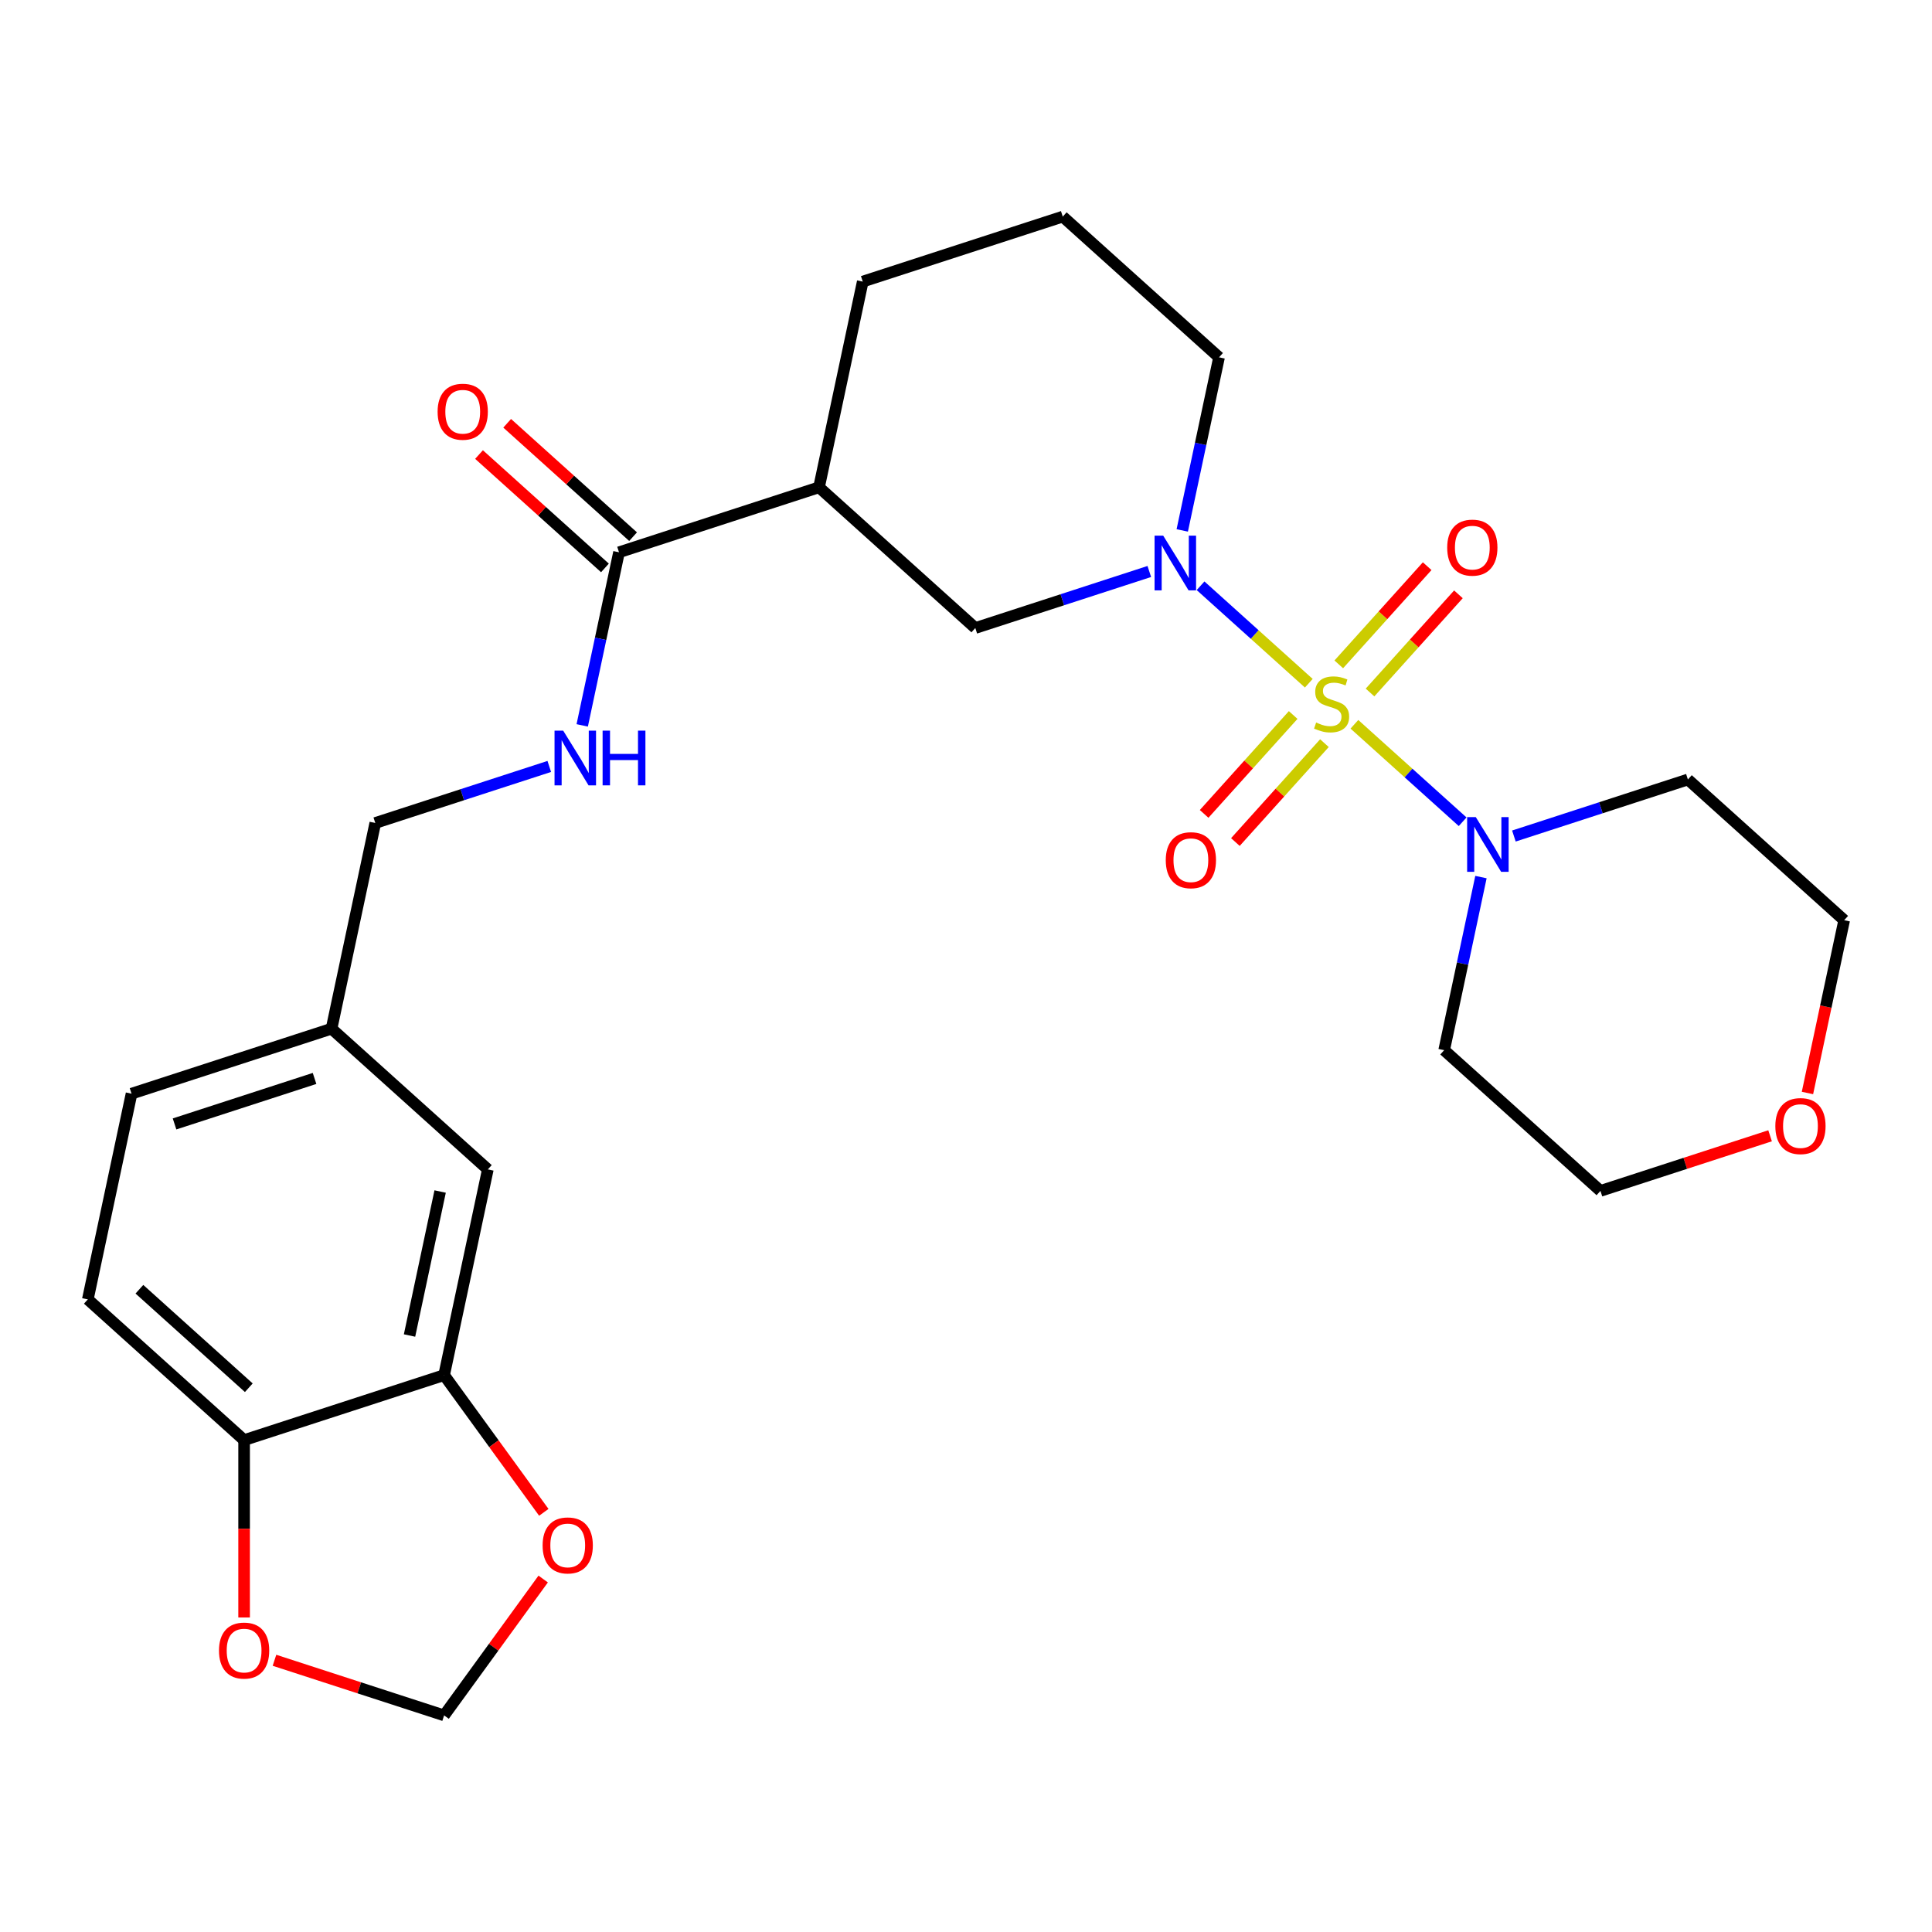 <?xml version='1.0' encoding='iso-8859-1'?>
<svg version='1.1' baseProfile='full'
              xmlns='http://www.w3.org/2000/svg'
                      xmlns:rdkit='http://www.rdkit.org/xml'
                      xmlns:xlink='http://www.w3.org/1999/xlink'
                  xml:space='preserve'
width='1000px' height='1000px' viewBox='0 0 1000 1000'>
<!-- END OF HEADER -->
<rect style='opacity:1.0;fill:#FFFFFF;stroke:none' width='1000' height='1000' x='0' y='0'> </rect>
<path class='bond-0' d='M 677.433,353.636 L 649.42,328.412' style='fill:none;fill-rule:evenodd;stroke:#CCCC00;stroke-width:6px;stroke-linecap:butt;stroke-linejoin:miter;stroke-opacity:1' />
<path class='bond-0' d='M 649.42,328.412 L 621.406,303.188' style='fill:none;fill-rule:evenodd;stroke:#0000FF;stroke-width:6px;stroke-linecap:butt;stroke-linejoin:miter;stroke-opacity:1' />
<path class='bond-1' d='M 701.036,374.888 L 729.05,400.111' style='fill:none;fill-rule:evenodd;stroke:#CCCC00;stroke-width:6px;stroke-linecap:butt;stroke-linejoin:miter;stroke-opacity:1' />
<path class='bond-1' d='M 729.05,400.111 L 757.063,425.335' style='fill:none;fill-rule:evenodd;stroke:#0000FF;stroke-width:6px;stroke-linecap:butt;stroke-linejoin:miter;stroke-opacity:1' />
<path class='bond-5' d='M 669.344,370.085 L 646.3,395.678' style='fill:none;fill-rule:evenodd;stroke:#CCCC00;stroke-width:6px;stroke-linecap:butt;stroke-linejoin:miter;stroke-opacity:1' />
<path class='bond-5' d='M 646.3,395.678 L 623.256,421.271' style='fill:none;fill-rule:evenodd;stroke:#FF0000;stroke-width:6px;stroke-linecap:butt;stroke-linejoin:miter;stroke-opacity:1' />
<path class='bond-5' d='M 685.523,384.652 L 662.479,410.245' style='fill:none;fill-rule:evenodd;stroke:#CCCC00;stroke-width:6px;stroke-linecap:butt;stroke-linejoin:miter;stroke-opacity:1' />
<path class='bond-5' d='M 662.479,410.245 L 639.435,435.838' style='fill:none;fill-rule:evenodd;stroke:#FF0000;stroke-width:6px;stroke-linecap:butt;stroke-linejoin:miter;stroke-opacity:1' />
<path class='bond-6' d='M 709.125,358.439 L 732.003,333.031' style='fill:none;fill-rule:evenodd;stroke:#CCCC00;stroke-width:6px;stroke-linecap:butt;stroke-linejoin:miter;stroke-opacity:1' />
<path class='bond-6' d='M 732.003,333.031 L 754.88,307.623' style='fill:none;fill-rule:evenodd;stroke:#FF0000;stroke-width:6px;stroke-linecap:butt;stroke-linejoin:miter;stroke-opacity:1' />
<path class='bond-6' d='M 692.947,343.871 L 715.824,318.464' style='fill:none;fill-rule:evenodd;stroke:#CCCC00;stroke-width:6px;stroke-linecap:butt;stroke-linejoin:miter;stroke-opacity:1' />
<path class='bond-6' d='M 715.824,318.464 L 738.701,293.056' style='fill:none;fill-rule:evenodd;stroke:#FF0000;stroke-width:6px;stroke-linecap:butt;stroke-linejoin:miter;stroke-opacity:1' />
<path class='bond-4' d='M 594.88,295.799 L 549.849,310.431' style='fill:none;fill-rule:evenodd;stroke:#0000FF;stroke-width:6px;stroke-linecap:butt;stroke-linejoin:miter;stroke-opacity:1' />
<path class='bond-4' d='M 549.849,310.431 L 504.817,325.063' style='fill:none;fill-rule:evenodd;stroke:#000000;stroke-width:6px;stroke-linecap:butt;stroke-linejoin:miter;stroke-opacity:1' />
<path class='bond-21' d='M 611.93,274.544 L 621.452,229.748' style='fill:none;fill-rule:evenodd;stroke:#0000FF;stroke-width:6px;stroke-linecap:butt;stroke-linejoin:miter;stroke-opacity:1' />
<path class='bond-21' d='M 621.452,229.748 L 630.973,184.952' style='fill:none;fill-rule:evenodd;stroke:#000000;stroke-width:6px;stroke-linecap:butt;stroke-linejoin:miter;stroke-opacity:1' />
<path class='bond-17' d='M 783.589,432.724 L 828.621,418.093' style='fill:none;fill-rule:evenodd;stroke:#0000FF;stroke-width:6px;stroke-linecap:butt;stroke-linejoin:miter;stroke-opacity:1' />
<path class='bond-17' d='M 828.621,418.093 L 873.652,403.461' style='fill:none;fill-rule:evenodd;stroke:#000000;stroke-width:6px;stroke-linecap:butt;stroke-linejoin:miter;stroke-opacity:1' />
<path class='bond-18' d='M 766.539,453.98 L 757.018,498.776' style='fill:none;fill-rule:evenodd;stroke:#0000FF;stroke-width:6px;stroke-linecap:butt;stroke-linejoin:miter;stroke-opacity:1' />
<path class='bond-18' d='M 757.018,498.776 L 747.496,543.572' style='fill:none;fill-rule:evenodd;stroke:#000000;stroke-width:6px;stroke-linecap:butt;stroke-linejoin:miter;stroke-opacity:1' />
<path class='bond-2' d='M 423.924,252.226 L 504.817,325.063' style='fill:none;fill-rule:evenodd;stroke:#000000;stroke-width:6px;stroke-linecap:butt;stroke-linejoin:miter;stroke-opacity:1' />
<path class='bond-3' d='M 423.924,252.226 L 320.399,285.863' style='fill:none;fill-rule:evenodd;stroke:#000000;stroke-width:6px;stroke-linecap:butt;stroke-linejoin:miter;stroke-opacity:1' />
<path class='bond-28' d='M 423.924,252.226 L 446.555,145.752' style='fill:none;fill-rule:evenodd;stroke:#000000;stroke-width:6px;stroke-linecap:butt;stroke-linejoin:miter;stroke-opacity:1' />
<path class='bond-8' d='M 320.399,285.863 L 310.877,330.66' style='fill:none;fill-rule:evenodd;stroke:#000000;stroke-width:6px;stroke-linecap:butt;stroke-linejoin:miter;stroke-opacity:1' />
<path class='bond-8' d='M 310.877,330.66 L 301.356,375.456' style='fill:none;fill-rule:evenodd;stroke:#0000FF;stroke-width:6px;stroke-linecap:butt;stroke-linejoin:miter;stroke-opacity:1' />
<path class='bond-14' d='M 327.683,277.774 L 295.097,248.434' style='fill:none;fill-rule:evenodd;stroke:#000000;stroke-width:6px;stroke-linecap:butt;stroke-linejoin:miter;stroke-opacity:1' />
<path class='bond-14' d='M 295.097,248.434 L 262.511,219.093' style='fill:none;fill-rule:evenodd;stroke:#FF0000;stroke-width:6px;stroke-linecap:butt;stroke-linejoin:miter;stroke-opacity:1' />
<path class='bond-14' d='M 313.115,293.953 L 280.53,264.612' style='fill:none;fill-rule:evenodd;stroke:#000000;stroke-width:6px;stroke-linecap:butt;stroke-linejoin:miter;stroke-opacity:1' />
<path class='bond-14' d='M 280.53,264.612 L 247.944,235.272' style='fill:none;fill-rule:evenodd;stroke:#FF0000;stroke-width:6px;stroke-linecap:butt;stroke-linejoin:miter;stroke-opacity:1' />
<path class='bond-7' d='M 229.872,711.758 L 252.504,605.284' style='fill:none;fill-rule:evenodd;stroke:#000000;stroke-width:6px;stroke-linecap:butt;stroke-linejoin:miter;stroke-opacity:1' />
<path class='bond-7' d='M 211.972,691.261 L 227.815,616.729' style='fill:none;fill-rule:evenodd;stroke:#000000;stroke-width:6px;stroke-linecap:butt;stroke-linejoin:miter;stroke-opacity:1' />
<path class='bond-10' d='M 229.872,711.758 L 255.673,747.269' style='fill:none;fill-rule:evenodd;stroke:#000000;stroke-width:6px;stroke-linecap:butt;stroke-linejoin:miter;stroke-opacity:1' />
<path class='bond-10' d='M 255.673,747.269 L 281.473,782.78' style='fill:none;fill-rule:evenodd;stroke:#FF0000;stroke-width:6px;stroke-linecap:butt;stroke-linejoin:miter;stroke-opacity:1' />
<path class='bond-29' d='M 229.872,711.758 L 126.348,745.395' style='fill:none;fill-rule:evenodd;stroke:#000000;stroke-width:6px;stroke-linecap:butt;stroke-linejoin:miter;stroke-opacity:1' />
<path class='bond-20' d='M 284.306,396.711 L 239.274,411.343' style='fill:none;fill-rule:evenodd;stroke:#0000FF;stroke-width:6px;stroke-linecap:butt;stroke-linejoin:miter;stroke-opacity:1' />
<path class='bond-20' d='M 239.274,411.343 L 194.243,425.974' style='fill:none;fill-rule:evenodd;stroke:#000000;stroke-width:6px;stroke-linecap:butt;stroke-linejoin:miter;stroke-opacity:1' />
<path class='bond-9' d='M 126.348,745.395 L 45.455,672.559' style='fill:none;fill-rule:evenodd;stroke:#000000;stroke-width:6px;stroke-linecap:butt;stroke-linejoin:miter;stroke-opacity:1' />
<path class='bond-9' d='M 128.781,718.291 L 72.156,667.306' style='fill:none;fill-rule:evenodd;stroke:#000000;stroke-width:6px;stroke-linecap:butt;stroke-linejoin:miter;stroke-opacity:1' />
<path class='bond-11' d='M 126.348,745.395 L 126.348,791.301' style='fill:none;fill-rule:evenodd;stroke:#000000;stroke-width:6px;stroke-linecap:butt;stroke-linejoin:miter;stroke-opacity:1' />
<path class='bond-11' d='M 126.348,791.301 L 126.348,837.206' style='fill:none;fill-rule:evenodd;stroke:#FF0000;stroke-width:6px;stroke-linecap:butt;stroke-linejoin:miter;stroke-opacity:1' />
<path class='bond-12' d='M 281.153,817.303 L 255.513,852.594' style='fill:none;fill-rule:evenodd;stroke:#FF0000;stroke-width:6px;stroke-linecap:butt;stroke-linejoin:miter;stroke-opacity:1' />
<path class='bond-12' d='M 255.513,852.594 L 229.872,887.885' style='fill:none;fill-rule:evenodd;stroke:#000000;stroke-width:6px;stroke-linecap:butt;stroke-linejoin:miter;stroke-opacity:1' />
<path class='bond-30' d='M 142.069,859.356 L 185.971,873.62' style='fill:none;fill-rule:evenodd;stroke:#FF0000;stroke-width:6px;stroke-linecap:butt;stroke-linejoin:miter;stroke-opacity:1' />
<path class='bond-30' d='M 185.971,873.62 L 229.872,887.885' style='fill:none;fill-rule:evenodd;stroke:#000000;stroke-width:6px;stroke-linecap:butt;stroke-linejoin:miter;stroke-opacity:1' />
<path class='bond-13' d='M 252.504,605.284 L 171.611,532.448' style='fill:none;fill-rule:evenodd;stroke:#000000;stroke-width:6px;stroke-linecap:butt;stroke-linejoin:miter;stroke-opacity:1' />
<path class='bond-15' d='M 916.192,587.879 L 872.291,602.144' style='fill:none;fill-rule:evenodd;stroke:#FF0000;stroke-width:6px;stroke-linecap:butt;stroke-linejoin:miter;stroke-opacity:1' />
<path class='bond-15' d='M 872.291,602.144 L 828.389,616.408' style='fill:none;fill-rule:evenodd;stroke:#000000;stroke-width:6px;stroke-linecap:butt;stroke-linejoin:miter;stroke-opacity:1' />
<path class='bond-27' d='M 935.536,565.73 L 945.041,521.014' style='fill:none;fill-rule:evenodd;stroke:#FF0000;stroke-width:6px;stroke-linecap:butt;stroke-linejoin:miter;stroke-opacity:1' />
<path class='bond-27' d='M 945.041,521.014 L 954.545,476.297' style='fill:none;fill-rule:evenodd;stroke:#000000;stroke-width:6px;stroke-linecap:butt;stroke-linejoin:miter;stroke-opacity:1' />
<path class='bond-16' d='M 45.455,672.559 L 68.086,566.085' style='fill:none;fill-rule:evenodd;stroke:#000000;stroke-width:6px;stroke-linecap:butt;stroke-linejoin:miter;stroke-opacity:1' />
<path class='bond-25' d='M 873.652,403.461 L 954.545,476.297' style='fill:none;fill-rule:evenodd;stroke:#000000;stroke-width:6px;stroke-linecap:butt;stroke-linejoin:miter;stroke-opacity:1' />
<path class='bond-26' d='M 747.496,543.572 L 828.389,616.408' style='fill:none;fill-rule:evenodd;stroke:#000000;stroke-width:6px;stroke-linecap:butt;stroke-linejoin:miter;stroke-opacity:1' />
<path class='bond-19' d='M 171.611,532.448 L 194.243,425.974' style='fill:none;fill-rule:evenodd;stroke:#000000;stroke-width:6px;stroke-linecap:butt;stroke-linejoin:miter;stroke-opacity:1' />
<path class='bond-22' d='M 171.611,532.448 L 68.086,566.085' style='fill:none;fill-rule:evenodd;stroke:#000000;stroke-width:6px;stroke-linecap:butt;stroke-linejoin:miter;stroke-opacity:1' />
<path class='bond-22' d='M 162.81,558.198 L 90.342,581.744' style='fill:none;fill-rule:evenodd;stroke:#000000;stroke-width:6px;stroke-linecap:butt;stroke-linejoin:miter;stroke-opacity:1' />
<path class='bond-24' d='M 630.973,184.952 L 550.08,112.115' style='fill:none;fill-rule:evenodd;stroke:#000000;stroke-width:6px;stroke-linecap:butt;stroke-linejoin:miter;stroke-opacity:1' />
<path class='bond-23' d='M 446.555,145.752 L 550.08,112.115' style='fill:none;fill-rule:evenodd;stroke:#000000;stroke-width:6px;stroke-linecap:butt;stroke-linejoin:miter;stroke-opacity:1' />
<path  class='atom-0' d='M 681.235 373.982
Q 681.555 374.102, 682.875 374.662
Q 684.195 375.222, 685.635 375.582
Q 687.115 375.902, 688.555 375.902
Q 691.235 375.902, 692.795 374.622
Q 694.355 373.302, 694.355 371.022
Q 694.355 369.462, 693.555 368.502
Q 692.795 367.542, 691.595 367.022
Q 690.395 366.502, 688.395 365.902
Q 685.875 365.142, 684.355 364.422
Q 682.875 363.702, 681.795 362.182
Q 680.755 360.662, 680.755 358.102
Q 680.755 354.542, 683.155 352.342
Q 685.595 350.142, 690.395 350.142
Q 693.675 350.142, 697.395 351.702
L 696.475 354.782
Q 693.075 353.382, 690.515 353.382
Q 687.755 353.382, 686.235 354.542
Q 684.715 355.662, 684.755 357.622
Q 684.755 359.142, 685.515 360.062
Q 686.315 360.982, 687.435 361.502
Q 688.595 362.022, 690.515 362.622
Q 693.075 363.422, 694.595 364.222
Q 696.115 365.022, 697.195 366.662
Q 698.315 368.262, 698.315 371.022
Q 698.315 374.942, 695.675 377.062
Q 693.075 379.142, 688.715 379.142
Q 686.195 379.142, 684.275 378.582
Q 682.395 378.062, 680.155 377.142
L 681.235 373.982
' fill='#CCCC00'/>
<path  class='atom-1' d='M 602.082 277.265
L 611.362 292.265
Q 612.282 293.745, 613.762 296.425
Q 615.242 299.105, 615.322 299.265
L 615.322 277.265
L 619.082 277.265
L 619.082 305.585
L 615.202 305.585
L 605.242 289.185
Q 604.082 287.265, 602.842 285.065
Q 601.642 282.865, 601.282 282.185
L 601.282 305.585
L 597.602 305.585
L 597.602 277.265
L 602.082 277.265
' fill='#0000FF'/>
<path  class='atom-2' d='M 763.868 422.938
L 773.148 437.938
Q 774.068 439.418, 775.548 442.098
Q 777.028 444.778, 777.108 444.938
L 777.108 422.938
L 780.868 422.938
L 780.868 451.258
L 776.988 451.258
L 767.028 434.858
Q 765.868 432.938, 764.628 430.738
Q 763.428 428.538, 763.068 427.858
L 763.068 451.258
L 759.388 451.258
L 759.388 422.938
L 763.868 422.938
' fill='#0000FF'/>
<path  class='atom-6' d='M 603.398 445.235
Q 603.398 438.435, 606.758 434.635
Q 610.118 430.835, 616.398 430.835
Q 622.678 430.835, 626.038 434.635
Q 629.398 438.435, 629.398 445.235
Q 629.398 452.115, 625.998 456.035
Q 622.598 459.915, 616.398 459.915
Q 610.158 459.915, 606.758 456.035
Q 603.398 452.155, 603.398 445.235
M 616.398 456.715
Q 620.718 456.715, 623.038 453.835
Q 625.398 450.915, 625.398 445.235
Q 625.398 439.675, 623.038 436.875
Q 620.718 434.035, 616.398 434.035
Q 612.078 434.035, 609.718 436.835
Q 607.398 439.635, 607.398 445.235
Q 607.398 450.955, 609.718 453.835
Q 612.078 456.715, 616.398 456.715
' fill='#FF0000'/>
<path  class='atom-7' d='M 749.071 283.449
Q 749.071 276.649, 752.431 272.849
Q 755.791 269.049, 762.071 269.049
Q 768.351 269.049, 771.711 272.849
Q 775.071 276.649, 775.071 283.449
Q 775.071 290.329, 771.671 294.249
Q 768.271 298.129, 762.071 298.129
Q 755.831 298.129, 752.431 294.249
Q 749.071 290.369, 749.071 283.449
M 762.071 294.929
Q 766.391 294.929, 768.711 292.049
Q 771.071 289.129, 771.071 283.449
Q 771.071 277.889, 768.711 275.089
Q 766.391 272.249, 762.071 272.249
Q 757.751 272.249, 755.391 275.049
Q 753.071 277.849, 753.071 283.449
Q 753.071 289.169, 755.391 292.049
Q 757.751 294.929, 762.071 294.929
' fill='#FF0000'/>
<path  class='atom-9' d='M 291.507 378.177
L 300.787 393.177
Q 301.707 394.657, 303.187 397.337
Q 304.667 400.017, 304.747 400.177
L 304.747 378.177
L 308.507 378.177
L 308.507 406.497
L 304.627 406.497
L 294.667 390.097
Q 293.507 388.177, 292.267 385.977
Q 291.067 383.777, 290.707 383.097
L 290.707 406.497
L 287.027 406.497
L 287.027 378.177
L 291.507 378.177
' fill='#0000FF'/>
<path  class='atom-9' d='M 311.907 378.177
L 315.747 378.177
L 315.747 390.217
L 330.227 390.217
L 330.227 378.177
L 334.067 378.177
L 334.067 406.497
L 330.227 406.497
L 330.227 393.417
L 315.747 393.417
L 315.747 406.497
L 311.907 406.497
L 311.907 378.177
' fill='#0000FF'/>
<path  class='atom-11' d='M 280.854 799.901
Q 280.854 793.101, 284.214 789.301
Q 287.574 785.501, 293.854 785.501
Q 300.134 785.501, 303.494 789.301
Q 306.854 793.101, 306.854 799.901
Q 306.854 806.781, 303.454 810.701
Q 300.054 814.581, 293.854 814.581
Q 287.614 814.581, 284.214 810.701
Q 280.854 806.821, 280.854 799.901
M 293.854 811.381
Q 298.174 811.381, 300.494 808.501
Q 302.854 805.581, 302.854 799.901
Q 302.854 794.341, 300.494 791.541
Q 298.174 788.701, 293.854 788.701
Q 289.534 788.701, 287.174 791.501
Q 284.854 794.301, 284.854 799.901
Q 284.854 805.621, 287.174 808.501
Q 289.534 811.381, 293.854 811.381
' fill='#FF0000'/>
<path  class='atom-12' d='M 113.348 854.328
Q 113.348 847.528, 116.708 843.728
Q 120.068 839.928, 126.348 839.928
Q 132.628 839.928, 135.988 843.728
Q 139.348 847.528, 139.348 854.328
Q 139.348 861.208, 135.948 865.128
Q 132.548 869.008, 126.348 869.008
Q 120.108 869.008, 116.708 865.128
Q 113.348 861.248, 113.348 854.328
M 126.348 865.808
Q 130.668 865.808, 132.988 862.928
Q 135.348 860.008, 135.348 854.328
Q 135.348 848.768, 132.988 845.968
Q 130.668 843.128, 126.348 843.128
Q 122.028 843.128, 119.668 845.928
Q 117.348 848.728, 117.348 854.328
Q 117.348 860.048, 119.668 862.928
Q 122.028 865.808, 126.348 865.808
' fill='#FF0000'/>
<path  class='atom-15' d='M 226.506 213.107
Q 226.506 206.307, 229.866 202.507
Q 233.226 198.707, 239.506 198.707
Q 245.786 198.707, 249.146 202.507
Q 252.506 206.307, 252.506 213.107
Q 252.506 219.987, 249.106 223.907
Q 245.706 227.787, 239.506 227.787
Q 233.266 227.787, 229.866 223.907
Q 226.506 220.027, 226.506 213.107
M 239.506 224.587
Q 243.826 224.587, 246.146 221.707
Q 248.506 218.787, 248.506 213.107
Q 248.506 207.547, 246.146 204.747
Q 243.826 201.907, 239.506 201.907
Q 235.186 201.907, 232.826 204.707
Q 230.506 207.507, 230.506 213.107
Q 230.506 218.827, 232.826 221.707
Q 235.186 224.587, 239.506 224.587
' fill='#FF0000'/>
<path  class='atom-16' d='M 918.914 582.851
Q 918.914 576.051, 922.274 572.251
Q 925.634 568.451, 931.914 568.451
Q 938.194 568.451, 941.554 572.251
Q 944.914 576.051, 944.914 582.851
Q 944.914 589.731, 941.514 593.651
Q 938.114 597.531, 931.914 597.531
Q 925.674 597.531, 922.274 593.651
Q 918.914 589.771, 918.914 582.851
M 931.914 594.331
Q 936.234 594.331, 938.554 591.451
Q 940.914 588.531, 940.914 582.851
Q 940.914 577.291, 938.554 574.491
Q 936.234 571.651, 931.914 571.651
Q 927.594 571.651, 925.234 574.451
Q 922.914 577.251, 922.914 582.851
Q 922.914 588.571, 925.234 591.451
Q 927.594 594.331, 931.914 594.331
' fill='#FF0000'/>
</svg>
